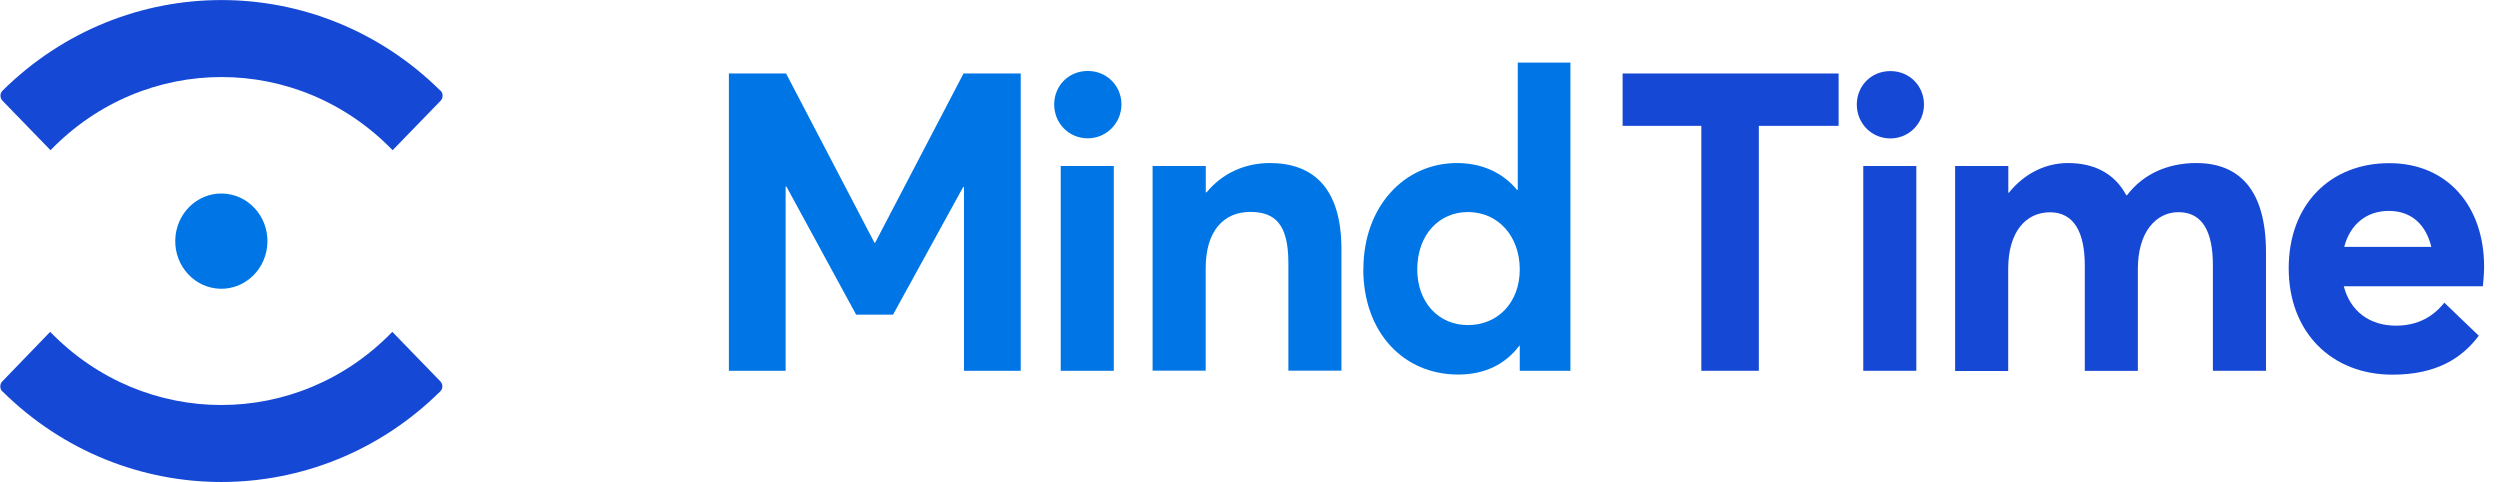 <svg width="83" height="16" viewBox="0 0 83 16" fill="none" xmlns="http://www.w3.org/2000/svg">
<path d="M56.48 4.178H53.871V2.44H61.042V4.178H58.393V12.31H56.484V4.178H56.48Z" fill="#1548D5"/>
<path d="M61.646 3.47C61.646 2.858 62.117 2.36 62.761 2.36C63.405 2.36 63.876 2.862 63.876 3.47C63.876 4.079 63.39 4.596 62.761 4.596C62.132 4.596 61.646 4.094 61.646 3.47ZM61.86 5.512H63.622V12.31H61.86V5.512Z" fill="#1548D5"/>
<path d="M64.913 5.512H66.676V6.402H66.691C67.217 5.748 67.927 5.413 68.655 5.413C69.516 5.413 70.201 5.748 70.591 6.481H70.617C71.154 5.774 71.974 5.413 72.916 5.413C74.329 5.413 75.231 6.287 75.231 8.375V12.31H73.468V8.808C73.468 7.725 73.144 7.044 72.324 7.044C71.584 7.044 70.977 7.698 70.977 8.922V12.313H69.215V8.812C69.215 7.728 68.865 7.048 68.059 7.048C67.254 7.048 66.672 7.702 66.672 8.926V12.317H64.91V5.512H64.913Z" fill="#1548D5"/>
<path d="M82.428 9.504H77.814C78.027 10.325 78.66 10.812 79.55 10.812C80.29 10.812 80.801 10.492 81.151 10.048L82.295 11.146C81.743 11.884 80.897 12.439 79.429 12.439C77.412 12.439 75.985 11.036 75.985 8.907C75.985 6.778 77.372 5.417 79.322 5.417C81.272 5.417 82.472 6.862 82.472 8.85C82.472 9.071 82.446 9.394 82.431 9.504H82.428ZM77.828 8.196H80.72C80.544 7.474 80.076 7.002 79.307 7.002C78.594 7.002 78.031 7.421 77.828 8.196Z" fill="#1548D5"/>
<path d="M24.199 2.44H26.098L29.031 8.056H29.056L31.989 2.44H33.888V12.31H32.004V6.208H31.978L29.649 10.447H28.424L26.109 6.193H26.083V12.31H24.199V2.44Z" fill="#0076E6"/>
<path d="M34.999 3.467C34.999 2.854 35.47 2.356 36.114 2.356C36.757 2.356 37.232 2.858 37.232 3.467C37.232 4.075 36.746 4.592 36.114 4.592C35.481 4.592 34.999 4.09 34.999 3.467ZM35.216 5.512H36.978V12.31H35.216V5.512Z" fill="#0076E6"/>
<path d="M38.27 5.512H40.032V6.386H40.058C40.584 5.748 41.335 5.413 42.156 5.413C43.554 5.413 44.536 6.192 44.536 8.276V12.306H42.774V8.732C42.774 7.439 42.328 7.036 41.508 7.036C40.621 7.036 40.029 7.675 40.029 8.899V12.306H38.266V5.512H38.27Z" fill="#0076E6"/>
<path d="M45.265 8.93C45.265 6.873 46.611 5.413 48.374 5.413C49.18 5.413 49.879 5.717 50.364 6.303H50.39V2.079H52.138V12.31H50.456V11.477H50.442C49.985 12.089 49.297 12.435 48.411 12.435C46.593 12.435 45.261 11.032 45.261 8.934L45.265 8.93ZM50.456 8.945C50.456 7.846 49.743 7.04 48.734 7.04C47.792 7.04 47.053 7.778 47.053 8.945C47.053 10.029 47.752 10.793 48.734 10.793C49.717 10.793 50.456 10.055 50.456 8.945Z" fill="#0076E6"/>
<path d="M0.08 12.993C4.135 17.005 10.563 17.005 14.618 12.993C14.71 12.902 14.71 12.754 14.618 12.659L13.025 11.017C9.89 14.256 4.805 14.256 1.666 11.017L0.076 12.663C-0.012 12.754 -0.012 12.906 0.076 12.997L0.08 12.993Z" fill="#1548D5"/>
<path d="M8.868 8.195C8.97 7.328 8.371 6.54 7.532 6.436C6.692 6.331 5.93 6.949 5.829 7.817C5.728 8.684 6.326 9.471 7.166 9.576C8.005 9.68 8.767 9.062 8.868 8.195Z" fill="#0076E6"/>
<path d="M14.621 3.01C10.566 -1.001 4.138 -1.001 0.084 3.01C-0.008 3.101 -0.008 3.25 0.084 3.345L1.677 4.987C4.812 1.748 9.897 1.748 13.035 4.987L14.629 3.345C14.717 3.253 14.717 3.101 14.629 3.01H14.621Z" fill="#1548D5"/>
</svg>
